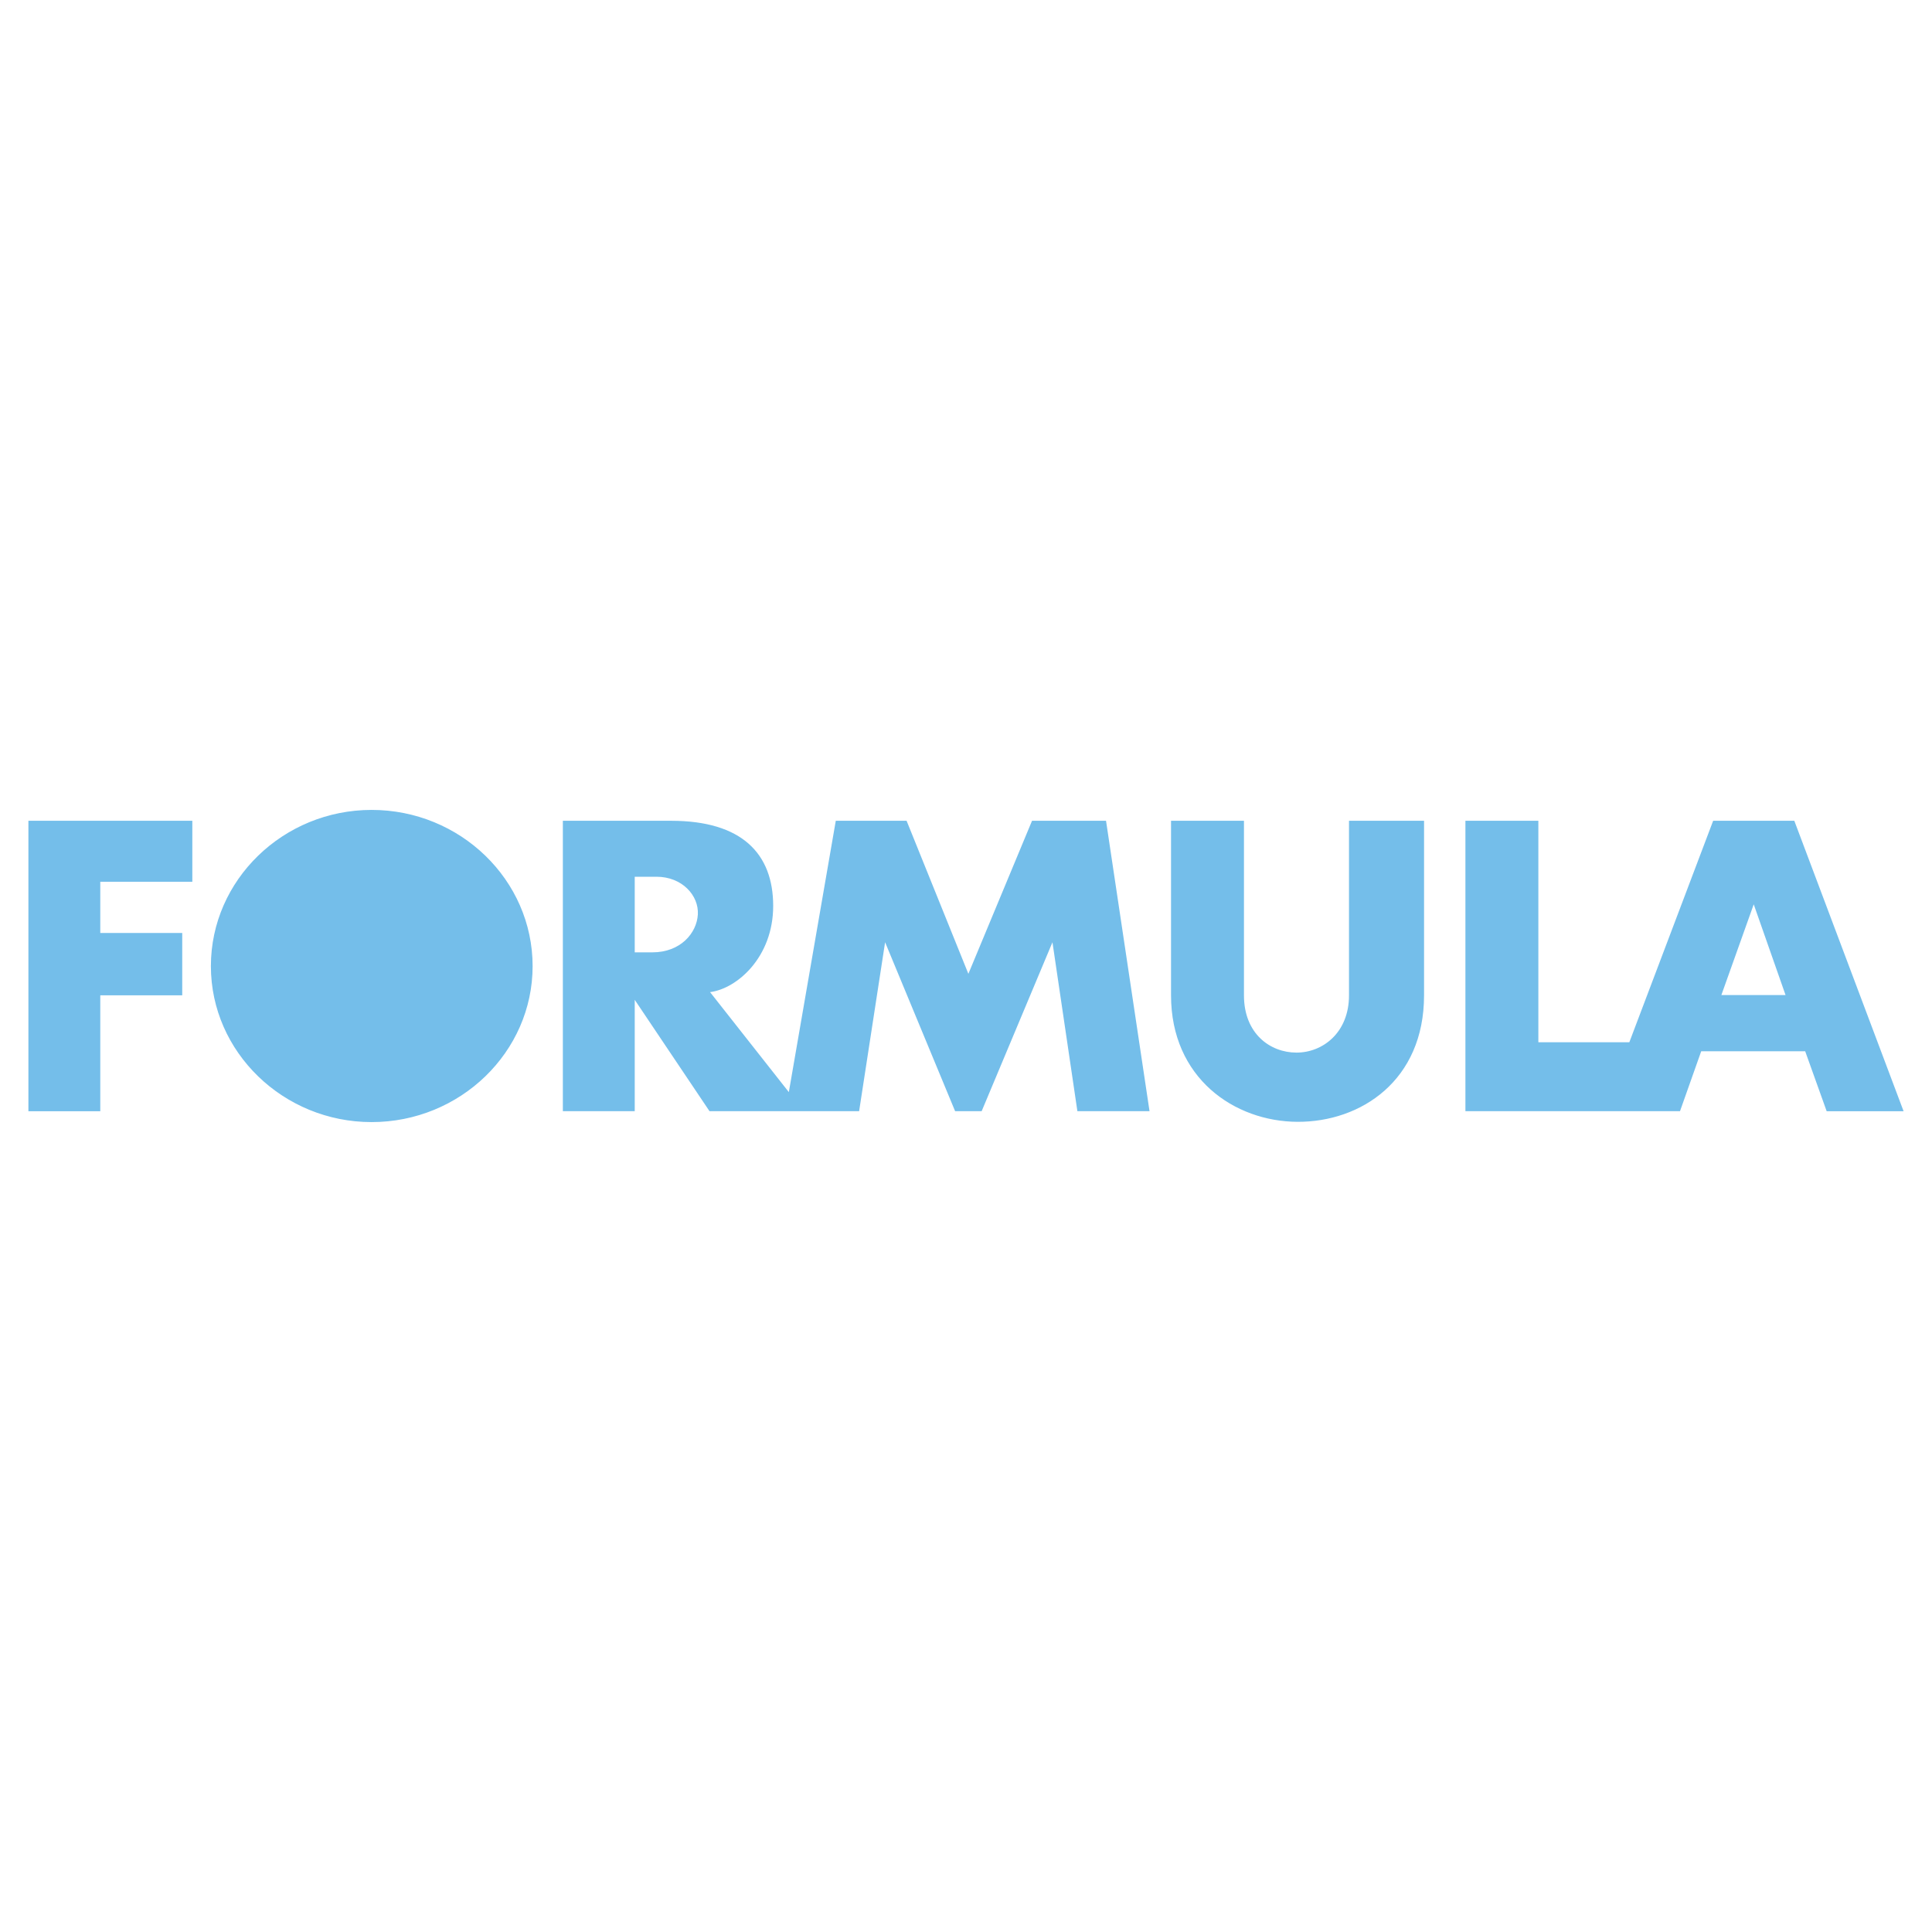 <?xml version="1.0" encoding="utf-8"?>
<!-- Generator: Adobe Illustrator 13.0.0, SVG Export Plug-In . SVG Version: 6.00 Build 14948)  -->
<!DOCTYPE svg PUBLIC "-//W3C//DTD SVG 1.0//EN" "http://www.w3.org/TR/2001/REC-SVG-20010904/DTD/svg10.dtd">
<svg version="1.0" id="Layer_1" xmlns="http://www.w3.org/2000/svg" xmlns:xlink="http://www.w3.org/1999/xlink" x="0px" y="0px"
	 width="192.756px" height="192.756px" viewBox="0 0 192.756 192.756" enable-background="new 0 0 192.756 192.756"
	 xml:space="preserve">
<g>
	<polygon fill-rule="evenodd" clip-rule="evenodd" fill="#FFFFFF" points="0,0 192.756,0 192.756,192.756 0,192.756 0,0 	"/>
	<path fill-rule="evenodd" clip-rule="evenodd" fill="#74BEEA" d="M2.834,81.89v28.976h7.171V99.303h8.177v-6.22h-8.177v-5.107
		h9.183V81.89H2.834L2.834,81.89z M37.077,80.805c8.838,0,16.062,6.986,16.062,15.586c0,8.574-7.224,15.56-16.062,15.56
		c-8.812,0-16.036-6.986-16.036-15.56C21.041,87.791,28.265,80.805,37.077,80.805L37.077,80.805z M63.327,87.473v7.542H65.1
		c2.778,0,4.419-1.906,4.525-3.784c0.105-1.879-1.562-3.758-4.128-3.758H63.327L63.327,87.473z M56.156,110.865h7.171V99.752
		l7.462,11.113h14.925l2.593-16.856l6.986,16.856h2.646l7.065-16.856l2.488,16.856h7.197l-4.34-28.976h-7.383l-6.351,15.269
		L90.451,81.89h-7.065l-4.684,27.071l-7.859-9.977c2.699-0.344,6.298-3.493,6.298-8.6c0-5.213-3.123-8.495-10.188-8.495H56.156
		V110.865L56.156,110.865z M116.834,81.89v17.413c0,8.256,6.324,12.596,12.621,12.621c6.299,0.027,12.623-4.102,12.623-12.621V81.89
		h-7.488v17.413c0,3.73-2.621,5.715-5.24,5.715s-5.24-1.879-5.24-5.715V81.89H116.834L116.834,81.89z M171.742,99.275h6.402
		l-3.174-9.05L171.742,99.275L171.742,99.275z M180.104,104.885H169.73l-2.117,5.98h-21.408V81.89h7.277v22.097h9.076l8.363-22.097
		h8.098l10.902,28.976h-7.674L180.104,104.885L180.104,104.885z"/>
</g>
</svg>
